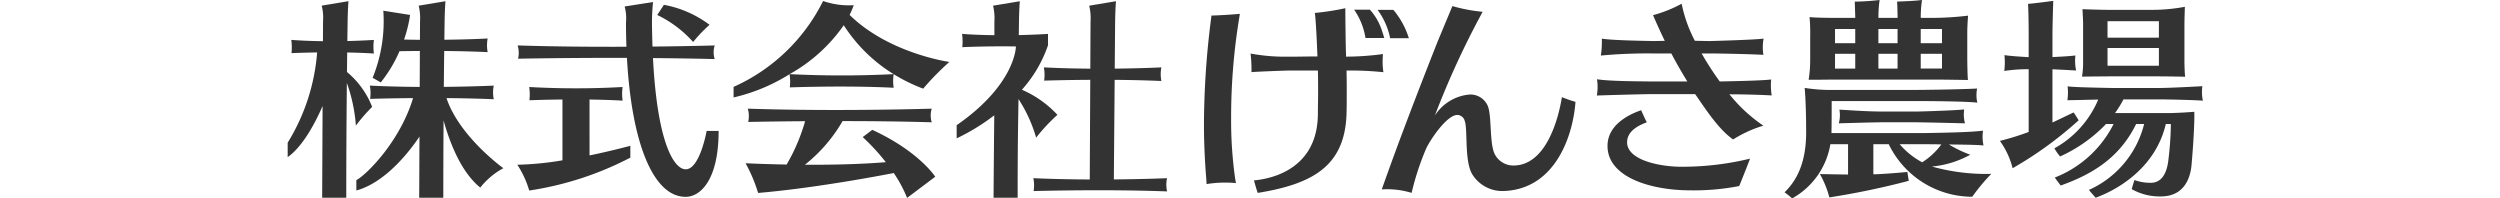<svg xmlns="http://www.w3.org/2000/svg" width="252" height="20" viewBox="0 0 252 20">
  <g id="グループ_1603" data-name="グループ 1603" transform="translate(-217 -637)">
    <rect id="長方形_876" data-name="長方形 876" width="252" height="20" transform="translate(217 637)" fill="#333" opacity="0"/>
    <g id="グループ_1617" data-name="グループ 1617" transform="translate(43.998 465.652)">
      <g id="グループ_1616" data-name="グループ 1616" transform="translate(202.002 171.348)">
        <g id="グループ_1615" data-name="グループ 1615" transform="translate(0 0)">
          <path id="パス_2432" data-name="パス 2432" d="M578.395,191.923c-.149-1.826-.234-3.651-.234-5.519a85.118,85.118,0,0,1,.722-10.678c.021-.212.034-.277.034-.277.933-.025,1.942-.088,2.86-.173-.013.11-.042.286-.05.344a61.873,61.873,0,0,0-.828,10.125,41.858,41.858,0,0,0,.4,6.092s.041.242.089.5a11.754,11.754,0,0,0-2.964.1C578.411,192.115,578.395,191.923,578.395,191.923Zm11.251-6.6c0-.637.021-1.359.021-2.1s0-1.507-.021-2.229h-2.951c-.282,0-3.064.1-3.744.158a13.828,13.828,0,0,0-.092-1.872,18.942,18.942,0,0,0,3.836.313c.509.014,1.7-.021,2.908-.021l-.021-.425c-.033-.954-.155-3.5-.247-3.96a26.044,26.044,0,0,0,3.079-.477c-.009.651.038,3.859.055,4.309l.021.573a28.3,28.3,0,0,0,3.719-.262,7.188,7.188,0,0,0,.041,1.831,31.667,31.667,0,0,0-3.718-.168c.021.743.021,1.507.021,2.25s0,1.465-.021,2.123c-.17,5.284-3.454,7.07-8.948,7.961-.107-.261-.383-1.256-.383-1.256C583.638,192,589.64,191.675,589.645,185.321Z" transform="translate(-485.802 -173.882)" fill="#333"/>
          <path id="パス_2433" data-name="パス 2433" d="M663.522,192.481a3.563,3.563,0,0,1-3.205-1.635c-.849-1.316-.467-4.585-.786-5.413a.788.788,0,0,0-.743-.616c-1.061,0-2.717,2.473-3.142,3.375a26.956,26.956,0,0,0-1.47,4.48,8.461,8.461,0,0,0-3.008-.35c1.78-5.074,3.955-10.658,5.624-14.892l1.494-3.587a16.324,16.324,0,0,0,3.049.576,85.727,85.727,0,0,0-4.818,10.462,4.622,4.622,0,0,1,3.5-2.123,1.9,1.9,0,0,1,1.783,1.04c.488.892.191,3.821.743,4.946a2.1,2.1,0,0,0,1.974,1.168c3.168-.069,4.433-4.556,4.808-6.889a13.618,13.618,0,0,0,1.369.474C670.415,187.194,668.508,192.273,663.522,192.481Z" transform="translate(-540.884 -173.23)" fill="#333"/>
          <path id="パス_2434" data-name="パス 2434" d="M749.359,181.989h-4.416c-.482,0-4.449.1-5.492.144a5,5,0,0,0,.017-1.639c1.364.2,3.932.2,5.475.222h3.63c-.573-.934-1.125-1.889-1.613-2.823h-1.741a51.094,51.094,0,0,0-5.365.21,8.954,8.954,0,0,0,.1-1.708c.788.153,3.465.213,5.263.246l1.083-.021c-.64-1.31-1.183-2.588-1.183-2.588A13.24,13.24,0,0,0,748,172.879a13.98,13.98,0,0,0,1.334,3.739c.679,0,1.252.029,1.571.021,1.381-.035,4.724-.144,5.358-.246a4.649,4.649,0,0,0-.02,1.637c-1.719-.089-4.755-.139-5.337-.139h-.892a30.423,30.423,0,0,0,1.826,2.823s4.254-.066,5.185-.2a6.105,6.105,0,0,0,.054,1.607c-2.11-.113-4.262-.113-4.262-.113a15.451,15.451,0,0,0,3.421,3.161,12.446,12.446,0,0,0-3.049,1.391C751.666,185.509,750.26,183.264,749.359,181.989Zm-.489,9.7c-3.97,0-8.344-1.316-8.342-4.479,0-2.568,3.152-3.489,3.386-3.6.158.329.4.915.577,1.217-.415.172-2.028.717-1.989,2.063.053,1.825,3.546,2.477,5.774,2.42a28.87,28.87,0,0,0,6.619-.817c-.337.893-.86,2.2-1.093,2.763A23.941,23.941,0,0,1,748.87,191.69Z" transform="translate(-607.49 -172.503)" fill="#333"/>
          <path id="パス_2435" data-name="パス 2435" d="M831.372,188.136a20.419,20.419,0,0,0,5.988.739,18.67,18.67,0,0,0-1.918,2.307,9.37,9.37,0,0,1-8.421-5.3h-1.55v3.035c.9,0,3.43-.234,3.43-.234l.136.893a79.425,79.425,0,0,1-8,1.671,9.841,9.841,0,0,0-.954-2.354s1.76.038,2.838.047v-3.057h-1.783a7.674,7.674,0,0,1-3.848,5.462s-.531-.457-.772-.611c1-.967,2.179-2.655,2.179-6.019,0-1.692-.046-3.335-.149-4.505a17.24,17.24,0,0,0,3.164.2h8.279c2.4-.017,5.245-.09,5.94-.141a3.461,3.461,0,0,0,.021,1.436c-.452-.106-3.7-.169-5.982-.17h-8.7c0,2.717-.021,3.1-.021,3.227h9.4c1.963-.036,4.666-.079,5.877-.244a4.225,4.225,0,0,0,.05,1.494c-.7-.089-3.485-.1-3.485-.1a11.718,11.718,0,0,0,2.151,1.032A9.908,9.908,0,0,1,831.372,188.136Zm3.644-15.211c-.053.822-.078,1.189-.078,1.837v2.632c.008.638.029,1.651.064,2.017-.815-.014-2.72-.042-3.311-.042h-9.934c-.691,0-1.979.027-2.809.015a12.691,12.691,0,0,0,.156-2.032V175.06a18.6,18.6,0,0,0-.063-1.991c.66.074,2.012.08,2.76.08h1.847s-.035-1.2-.05-1.636a24.711,24.711,0,0,0,2.505-.165,11.815,11.815,0,0,0-.12,1.8h1.932s-.015-1.134-.051-1.64c.775-.03,1.7-.061,2.512-.161a11.105,11.105,0,0,0-.125,1.8h1.465A30.367,30.367,0,0,0,835.016,172.925Zm-11.371,1.349h-2.038V175.7h2.038Zm0,2.5h-2.038v1.486h2.038Zm6.283,6.9h-3.5c-.744,0-3.7.083-4.442.106a3.092,3.092,0,0,0,.063-1.38c.9.046,2.715.191,4.38.191h3.5c1.86-.047,4.009-.135,4.7-.212a3.445,3.445,0,0,0,.077,1.4C833.876,183.761,830.646,183.678,829.929,183.678Zm-2.017-9.4h-1.932V175.7h1.932Zm0,2.5h-1.932v1.486h1.932Zm2.738,9.107h-2.526a7.693,7.693,0,0,0,2.271,1.826,7.154,7.154,0,0,0,1.932-1.8C831.712,185.886,831.139,185.886,830.651,185.886Zm1.741-11.611h-2.144V175.7h2.144Zm0,2.5h-2.144v1.486h2.144Z" transform="translate(-665.637 -171.348)" fill="#333"/>
          <path id="パス_2436" data-name="パス 2436" d="M912.356,182.98s.224.32.508.793a37.956,37.956,0,0,1-6.658,4.832,8.085,8.085,0,0,0-1.281-2.755,26.565,26.565,0,0,0,2.9-.9v-6.326a15.451,15.451,0,0,0-2.46.178,6.815,6.815,0,0,0,.016-1.6c.43.077,1.445.15,2.444.208v-2.356c0-1-.02-2.138-.061-3.018.471-.021,2.537-.3,2.537-.3s-.078,2.567-.078,3.338V177.4c.834-.038,1.827-.095,2.313-.161a4.853,4.853,0,0,0,.071,1.519c-.507-.038-2.385-.127-2.385-.127V184Zm12.166-.066c.031,1.243-.126,3.654-.283,5.394-.1,1.086-.616,3.165-3.142,3.142a5.742,5.742,0,0,1-2.883-.735s.083-.345.276-.921a4.4,4.4,0,0,0,1.481.276c.656.049,1.677-.17,1.932-2.25a32.869,32.869,0,0,0,.255-3.672h-.509c-1,4.283-4.631,6.536-7.069,7.43,0,0-.527-.577-.68-.788a9.893,9.893,0,0,0,5.563-6.641h-.807c-1.861,3.822-5.076,5.278-7.6,6.2,0,0-.469-.6-.594-.807a11.171,11.171,0,0,0,5.923-5.392h-.764a14.847,14.847,0,0,1-4.626,3.268,4.65,4.65,0,0,1-.575-.821,10.064,10.064,0,0,0,4.415-4.909c-.6,0-2.237.058-3.107.062a5.258,5.258,0,0,0,.02-1.4c.542.094,3.09.14,4.678.17h4.394c1.168,0,4-.154,4.514-.184a4.128,4.128,0,0,0,.053,1.459c-.883-.067-3.433-.129-4.567-.129h-3.439a11.449,11.449,0,0,1-.849,1.38h5.6C922.765,183.031,923.822,182.977,924.521,182.915ZM913.2,179.371a8.1,8.1,0,0,0,.11-1.465V174c0-.34-.043-1.074-.063-1.427.425.021,1.949.068,2.7.068h4.352a17.918,17.918,0,0,0,3.269-.307c-.014.521-.042,1.359-.042,1.856v3.694c.006.4.026,1.182.072,1.5-.495-.018-2.045-.039-2.789-.039h-4.925C915.323,179.35,913.864,179.362,913.2,179.371Zm7.752-5.583h-5.179v1.656h5.179Zm0,2.7h-5.179v1.783h5.179Z" transform="translate(-732.335 -171.648)" fill="#333"/>
          <g id="グループ_1614" data-name="グループ 1614" transform="translate(0 0.103)">
            <g id="グループ_1610" data-name="グループ 1610" transform="translate(0 0.019)">
              <path id="パス_2437" data-name="パス 2437" d="M210.515,182.5a8.644,8.644,0,0,0-2.538-3.517c.008-.7.015-1.355.023-1.968.884.017,1.8.049,2.692.106a5.124,5.124,0,0,1,0-1.374s-1.083.077-2.677.115c.01-.748.019-1.41.027-1.967.019-1.308.086-2.051.086-2.051l-2.7.45a4.889,4.889,0,0,1,.135,1.6l-.009,1.983c-1.022-.012-2.111-.05-3.188-.131a5.884,5.884,0,0,1,.019,1.338s1.052-.051,2.584-.074A20.265,20.265,0,0,1,202,186.107v1.456c1.64-1.147,2.943-3.819,3.518-5.151l-.042,9.244h2.43c0-4.253.027-8.275.059-11.57a16.239,16.239,0,0,1,.91,4.3A16.812,16.812,0,0,1,210.515,182.5Z" transform="translate(-202.002 -171.847)" fill="#333"/>
              <path id="パス_2438" data-name="パス 2438" d="M239.261,181.614c1.546.013,3.181.047,4.765.114a3.438,3.438,0,0,1,0-1.374s-2.1.1-5.034.128c.013-1.327.026-2.543.039-3.617,1.417.013,2.922.046,4.378.114a3.8,3.8,0,0,1,0-1.374s-1.808.1-4.363.126c.009-.693.018-1.308.026-1.832.019-1.308.086-2.051.086-2.051l-2.7.45a5.3,5.3,0,0,1,.135,1.6l-.008,1.838c-.522,0-1.058-.012-1.6-.024a13.729,13.729,0,0,0,.608-2.481l-2.7-.426a15.089,15.089,0,0,1-1.078,6.762l.821.464a13.655,13.655,0,0,0,1.888-3.145c.6-.01,1.3-.019,2.054-.024l-.017,3.625c-1.6-.01-3.327-.048-5.028-.133a3.939,3.939,0,0,1,.028,1.338s1.79-.058,4.332-.078c-1.309,4.333-4.646,7.693-5.718,8.269v1.044c3.073-.846,5.548-4.212,6.363-5.437l-.028,6.166h2.43c0-2.738.011-5.379.027-7.793.606,2.188,1.748,5.2,3.7,6.77a7.517,7.517,0,0,1,2.326-1.954S240.557,185.5,239.261,181.614Z" transform="translate(-223.255 -171.847)" fill="#333"/>
            </g>
            <g id="グループ_1611" data-name="グループ 1611" transform="translate(23.146 0.104)">
              <path id="パス_2439" data-name="パス 2439" d="M315.433,185.186s-.686,3.865-2.108,3.865c-1.191,0-2.871-2.7-3.3-11.211,2.047.017,4.163.05,6.224.1a2.2,2.2,0,0,1,0-1.374s-2.532.076-6.273.114c-.027-.77-.046-1.579-.053-2.438a19.338,19.338,0,0,1,.11-2.052l-2.864.45a4.57,4.57,0,0,1,.135,1.6q0,1.264.045,2.458c-3.3.013-7.174-.013-10.971-.132a2.515,2.515,0,0,1,.046,1.338s4.9-.1,10.976-.083c.464,8.489,2.616,14.007,5.917,14.007,1.472,0,3.325-1.675,3.325-6.647Z" transform="translate(-296.35 -172.193)" fill="#333"/>
              <path id="パス_2440" data-name="パス 2440" d="M303.551,208.327c1.089.015,2.231.048,3.338.111a4.545,4.545,0,0,1,0-1.374,84.044,84.044,0,0,1-9.418,0,5.208,5.208,0,0,1,.022,1.338s1.379-.059,3.33-.078v6.129a30.788,30.788,0,0,1-4.55.447,9.682,9.682,0,0,1,1.2,2.6,32.392,32.392,0,0,0,10.193-3.317v-1.192c-1.516.4-2.887.718-4.113.969Z" transform="translate(-296.273 -198.501)" fill="#333"/>
              <path id="パス_2441" data-name="パス 2441" d="M357.328,177.077a13.993,13.993,0,0,1,1.654-1.733,10.935,10.935,0,0,0-4.6-2.015l-.672,1.024A11.524,11.524,0,0,1,357.328,177.077Z" transform="translate(-339.606 -173.05)" fill="#333"/>
            </g>
            <g id="グループ_1612" data-name="グループ 1612" transform="translate(44.945)">
              <path id="パス_2442" data-name="パス 2442" d="M396.747,173.171a9.166,9.166,0,0,0,.419-.983,7.994,7.994,0,0,1-3.092-.419,18.482,18.482,0,0,1-9.021,8.654v1.065a18.35,18.35,0,0,0,5.641-2.344,4.623,4.623,0,0,1,.023,1.332s5.543-.213,10.476.036a4.089,4.089,0,0,1,0-1.368,16.7,16.7,0,0,0,2.971,1.458,27,27,0,0,1,2.639-2.693S400.73,177.072,396.747,173.171Zm-6.045,5.968a16.356,16.356,0,0,0,5.456-4.929,15.8,15.8,0,0,0,5.023,4.929A104.34,104.34,0,0,1,390.7,179.138Z" transform="translate(-385.052 -171.769)" fill="#333"/>
              <path id="パス_2443" data-name="パス 2443" d="M402.743,218.1l-.963.728a21.449,21.449,0,0,1,2.328,2.53c-2.666.22-5.631.272-8.156.259a15.535,15.535,0,0,0,3.8-4.4c2.823,0,5.968.034,8.984.121a2.349,2.349,0,0,1,0-1.374s-9.495.3-18.541,0a2.686,2.686,0,0,1,.042,1.338s2.335-.051,5.736-.074a18.852,18.852,0,0,1-1.863,4.368c-2.441-.043-4.14-.131-4.14-.131a15.252,15.252,0,0,1,1.265,2.994c6.155-.515,13.668-2.006,13.668-2.006l0-.006a12.972,12.972,0,0,1,1.35,2.513l2.838-2.136S407.462,220.273,402.743,218.1Z" transform="translate(-388.763 -205.114)" fill="#333"/>
            </g>
            <g id="グループ_1613" data-name="グループ 1613" transform="translate(67.431 0.019)">
              <path id="パス_2444" data-name="パス 2444" d="M521.578,189.686s-2.231.1-5.364.124l.082-10.036c1.521.012,3.142.045,4.708.116a3.623,3.623,0,0,1,0-1.374s-1.953.1-4.7.127l.039-4.744c.019-1.308.086-2.051.086-2.051l-2.7.45a5.3,5.3,0,0,1,.135,1.6l-.023,4.749c-1.5-.011-3.1-.048-4.681-.132a4.149,4.149,0,0,1,.027,1.338s1.954-.067,4.649-.082l-.05,10.044c-1.8-.007-3.76-.043-5.69-.13a3.448,3.448,0,0,1,.031,1.3s7.119-.206,13.454.035A3.012,3.012,0,0,1,521.578,189.686Z" transform="translate(-500.369 -171.847)" fill="#333"/>
              <path id="パス_2445" data-name="パス 2445" d="M484.649,185.6a17.983,17.983,0,0,1,2.145-2.3,10.633,10.633,0,0,0-3.583-2.529,13.005,13.005,0,0,0,2.632-4.483v-1.145s-1.2.082-2.944.119l.019-1.362c.019-1.308.086-2.051.086-2.051l-2.7.45a5.3,5.3,0,0,1,.135,1.6l0,1.374c-1.045-.013-2.157-.051-3.256-.13a5.66,5.66,0,0,1,.02,1.338s2.4-.12,5.407-.074c0,0,0,3.8-5.974,7.938v1.326a21.032,21.032,0,0,0,3.79-2.322c-.012,1.223-.034,3.222-.072,8.309h2.43c0-5.458.044-7.158.087-9.949A14.649,14.649,0,0,1,484.649,185.6Z" transform="translate(-476.636 -171.847)" fill="#333"/>
            </g>
          </g>
        </g>
      </g>
      <path id="パス_2446" data-name="パス 2446" d="M639.811,175.313H641.4a5.812,5.812,0,0,1,1.253,2.235c.127.366.193.621.193.621h-1.89A6.921,6.921,0,0,0,639.811,175.313Z" transform="translate(-330.313 -2.991)" fill="#333"/>
      <path id="パス_2447" data-name="パス 2447" d="M649.432,175.389h1.589a8.137,8.137,0,0,1,1.565,2.856H650.7A7.18,7.18,0,0,0,649.432,175.389Z" transform="translate(-337.572 -3.049)" fill="#333"/>
    </g>
  </g>
</svg>
